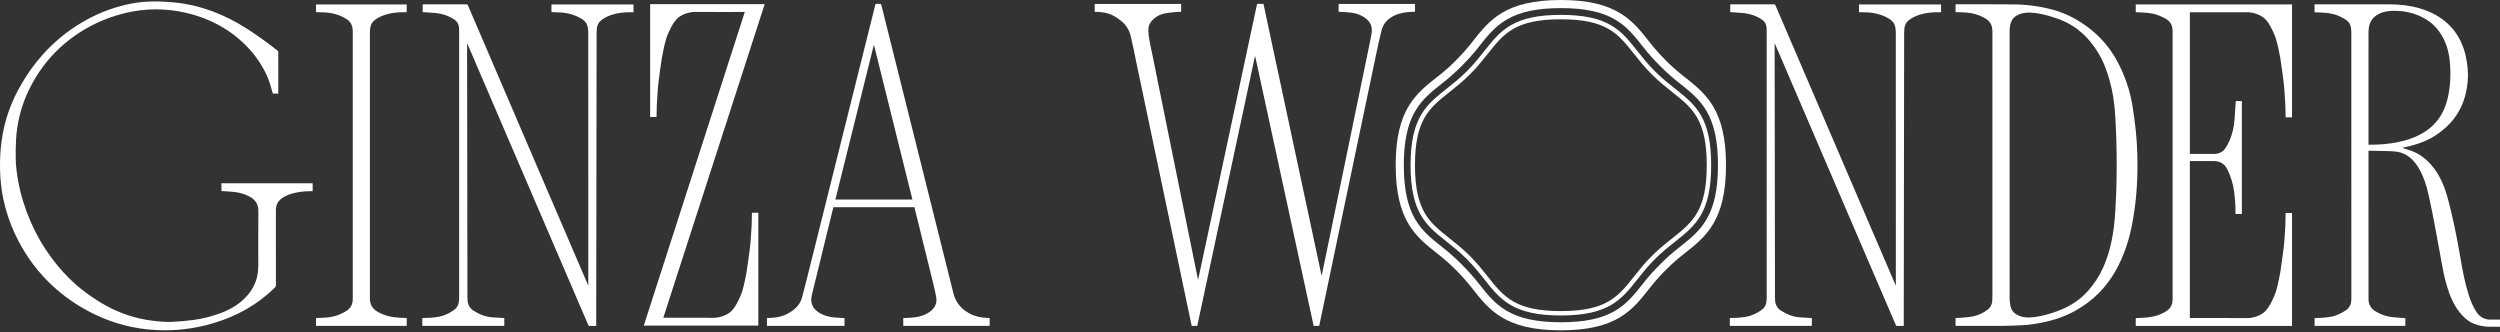 <svg width="640" height="85" viewBox="0 0 640 85" fill="none" xmlns="http://www.w3.org/2000/svg">
<rect x="0" y="0" width="640" height="85" fill="#333333" stroke="none"/>
<path d="M56.688 48.91V46.918H80.039V48.942C79.823 48.942 79.609 48.938 79.394 48.942C77.678 48.973 75.984 49.147 74.342 49.688C73.346 50.016 72.431 50.484 71.651 51.191C70.985 51.794 70.711 52.578 70.641 53.448C70.626 53.628 70.629 53.809 70.629 53.99C70.629 60.352 70.628 66.714 70.633 73.076C70.633 73.283 70.573 73.422 70.424 73.568C68.195 75.759 65.722 77.632 63.016 79.188C60.42 80.68 57.663 81.805 54.8 82.677C52.233 83.459 49.618 83.995 46.951 84.296C44.649 84.555 42.342 84.613 40.033 84.497C34.562 84.221 29.346 82.917 24.398 80.552C20.785 78.825 17.451 76.678 14.428 74.044C9.865 70.068 6.356 65.313 3.805 59.834C2.46 56.946 1.472 53.941 0.826 50.826C0.46 49.059 0.236 47.27 0.107 45.467C-0.03 43.538 -0.028 41.61 0.069 39.681C0.185 37.362 0.507 35.071 1.002 32.803C1.852 28.899 3.366 25.257 5.334 21.793C6.96 18.931 8.861 16.269 11.073 13.829C13.922 10.687 17.163 8.017 20.802 5.843C24.438 3.67 28.327 2.098 32.461 1.155C33.999 0.805 35.557 0.579 37.131 0.458C39.614 0.267 42.087 0.387 44.561 0.62C47.995 0.943 51.318 1.75 54.541 2.952C57.558 4.078 60.405 5.558 63.122 7.289C65.874 9.042 68.503 10.967 71.074 12.973C71.162 13.041 71.237 13.186 71.237 13.296C71.246 16.776 71.244 20.257 71.244 23.738C71.244 23.802 71.237 23.867 71.232 23.965C70.793 23.965 70.368 23.974 69.945 23.956C69.883 23.953 69.796 23.836 69.772 23.756C69.536 22.945 69.338 22.123 69.077 21.321C68.455 19.413 67.549 17.642 66.459 15.959C64.952 13.634 63.107 11.617 60.994 9.832C58.331 7.583 55.347 5.886 52.102 4.64C50.051 3.852 47.937 3.283 45.771 2.904C43.203 2.455 40.619 2.303 38.019 2.45C35.144 2.614 32.334 3.153 29.587 4.018C25.212 5.395 21.2 7.463 17.588 10.302C14.258 12.92 11.481 16.027 9.26 19.635C7.309 22.806 5.831 26.176 4.982 29.805C4.515 31.803 4.188 33.831 4.105 35.885C4.039 37.527 3.974 39.174 4.022 40.815C4.077 42.675 4.326 44.522 4.657 46.357C5.297 49.906 6.363 53.324 7.793 56.627C9.26 60.014 11.091 63.196 13.301 66.156C15.831 69.545 18.752 72.547 22.166 75.052C25.4 77.425 28.853 79.403 32.68 80.667C34.812 81.371 36.992 81.864 39.226 82.127C40.918 82.326 42.616 82.483 44.316 82.39C46.04 82.297 47.764 82.135 49.476 81.915C51.692 81.63 53.856 81.083 55.966 80.344C58.365 79.502 60.588 78.338 62.439 76.566C64.016 75.055 65.191 73.279 65.744 71.135C66.031 70.023 66.122 68.888 66.124 67.746C66.131 63.181 66.099 58.617 66.141 54.053C66.157 52.292 65.373 51.112 63.876 50.317C62.644 49.663 61.321 49.295 59.944 49.139C58.973 49.029 57.994 48.996 57.018 48.93C56.915 48.923 56.812 48.917 56.688 48.91Z" fill="white"/>
<path d="M104.121 81.417V83.425H80.897V81.418C81.51 81.392 82.114 81.358 82.719 81.342C84.868 81.288 86.874 80.764 88.694 79.582C89.701 78.928 90.244 78.022 90.295 76.822C90.305 76.575 90.308 76.328 90.308 76.081C90.309 53.471 90.309 30.86 90.309 8.25C90.309 7.678 90.279 7.113 90.088 6.565C89.835 5.833 89.36 5.29 88.716 4.878C87.551 4.131 86.284 3.653 84.926 3.401C83.858 3.204 82.783 3.124 81.7 3.124C81.444 3.124 81.188 3.124 80.906 3.124V1.138H104.111V3.128C103.997 3.128 103.879 3.13 103.76 3.128C102.064 3.094 100.387 3.229 98.757 3.733C97.687 4.063 96.678 4.527 95.81 5.24C95.132 5.797 94.81 6.569 94.737 7.432C94.691 7.98 94.692 8.533 94.691 9.084C94.689 31.552 94.689 54.019 94.694 76.487C94.694 77.957 95.36 79.055 96.637 79.8C98.395 80.826 100.314 81.233 102.317 81.339C102.912 81.37 103.507 81.391 104.121 81.417Z" fill="white"/>
<path d="M119.576 11.19C119.576 11.29 119.576 11.391 119.576 11.491C119.604 33.075 119.633 54.658 119.663 76.242C119.664 76.85 119.706 77.453 119.945 78.029C120.213 78.676 120.65 79.176 121.233 79.545C122.705 80.477 124.28 81.125 126.041 81.239C126.95 81.297 127.86 81.348 128.77 81.401C128.872 81.407 128.976 81.402 129.098 81.402V83.427H108.109V81.402C108.219 81.402 108.328 81.403 108.438 81.402C109.865 81.386 111.289 81.312 112.685 81.005C113.655 80.791 114.559 80.384 115.411 79.88C115.818 79.639 116.224 79.38 116.571 79.065C117.302 78.401 117.511 77.51 117.539 76.56C117.541 76.503 117.539 76.446 117.539 76.389C117.539 53.484 117.539 30.579 117.54 7.674C117.54 6.737 117.352 5.86 116.603 5.232C116.208 4.901 115.746 4.636 115.284 4.4C113.965 3.724 112.544 3.404 111.073 3.293C110.127 3.222 109.179 3.166 108.211 3.102V1.132C108.305 1.127 108.404 1.116 108.505 1.116C112.135 1.116 115.766 1.117 119.398 1.113C119.584 1.113 119.693 1.146 119.779 1.345C125.378 14.404 130.985 27.46 136.591 40.516C141.212 51.276 145.833 62.035 150.455 72.794C150.487 72.87 150.528 72.942 150.607 73.008V72.711C150.607 51.242 150.608 29.772 150.598 8.303C150.598 7.759 150.527 7.201 150.396 6.673C150.197 5.873 149.663 5.3 148.97 4.861C147.807 4.126 146.544 3.661 145.196 3.406C144.147 3.208 143.088 3.131 142.022 3.128C141.747 3.127 141.472 3.128 141.175 3.128V1.141H162.18V3.132C162.028 3.132 161.9 3.134 161.771 3.132C160.063 3.099 158.374 3.242 156.735 3.753C155.703 4.074 154.732 4.532 153.884 5.208C153.214 5.742 152.875 6.481 152.786 7.326C152.744 7.722 152.732 8.123 152.731 8.521C152.696 33.328 152.663 58.135 152.629 82.941C152.629 83.1 152.629 83.259 152.629 83.448C151.999 83.448 151.403 83.455 150.807 83.437C150.737 83.435 150.644 83.308 150.606 83.219C149.725 81.184 148.851 79.146 147.974 77.109C143.365 66.384 138.754 55.66 134.146 44.935C129.35 33.773 124.554 22.61 119.758 11.447C119.721 11.36 119.68 11.274 119.641 11.188C119.619 11.189 119.597 11.19 119.576 11.19Z" fill="white"/>
<path d="M454.306 11.19C454.306 11.29 454.306 11.391 454.306 11.491C454.335 33.075 454.363 54.658 454.393 76.242C454.394 76.85 454.436 77.453 454.675 78.029C454.943 78.676 455.38 79.176 455.963 79.545C457.435 80.477 459.01 81.125 460.771 81.239C461.68 81.297 462.591 81.348 463.5 81.401C463.602 81.407 463.706 81.402 463.828 81.402V83.427H442.84V81.402C442.95 81.402 443.059 81.403 443.168 81.402C444.595 81.386 446.018 81.312 447.415 81.005C448.385 80.791 449.289 80.384 450.142 79.88C450.547 79.639 450.955 79.38 451.302 79.065C452.031 78.401 452.242 77.51 452.268 76.56C452.27 76.503 452.269 76.446 452.269 76.389C452.269 53.484 452.269 30.579 452.27 7.674C452.27 6.737 452.083 5.86 451.334 5.232C450.937 4.901 450.476 4.636 450.015 4.4C448.695 3.724 447.274 3.404 445.804 3.293C444.857 3.222 443.91 3.166 442.941 3.102V1.132C443.035 1.127 443.135 1.116 443.234 1.116C446.866 1.116 450.496 1.117 454.127 1.113C454.314 1.113 454.424 1.146 454.508 1.345C460.108 14.404 465.715 27.46 471.321 40.516C475.942 51.276 480.563 62.035 485.185 72.794C485.217 72.87 485.259 72.942 485.337 73.008V72.711C485.337 51.242 485.338 29.772 485.329 8.303C485.328 7.759 485.258 7.201 485.126 6.673C484.927 5.873 484.394 5.3 483.7 4.861C482.537 4.126 481.274 3.661 479.926 3.406C478.876 3.208 477.818 3.131 476.753 3.128C476.478 3.127 476.203 3.128 475.904 3.128V1.141H496.91V3.132C496.758 3.132 496.629 3.134 496.501 3.132C494.793 3.099 493.105 3.242 491.465 3.753C490.433 4.074 489.462 4.532 488.614 5.208C487.944 5.742 487.605 6.481 487.516 7.326C487.474 7.722 487.462 8.123 487.462 8.521C487.426 33.328 487.392 58.135 487.359 82.941C487.359 83.1 487.359 83.259 487.359 83.448C486.73 83.448 486.133 83.455 485.537 83.437C485.467 83.435 485.375 83.308 485.337 83.219C484.455 81.184 483.58 79.146 482.705 77.109C478.095 66.384 473.484 55.66 468.876 44.935C464.079 33.773 459.284 22.61 454.489 11.447C454.451 11.36 454.41 11.274 454.371 11.188C454.349 11.189 454.328 11.19 454.306 11.19Z" fill="white"/>
<path d="M213.343 53.041C212.767 55.389 212.201 57.694 211.635 60C210.382 65.105 209.123 70.208 207.883 75.317C207.711 76.024 207.59 76.757 207.75 77.489C207.998 78.626 208.71 79.423 209.667 80.033C210.891 80.813 212.252 81.156 213.676 81.28C214.508 81.353 215.341 81.387 216.193 81.439V83.424H196.336V81.42C196.807 81.395 197.288 81.374 197.767 81.343C200.176 81.187 202.267 80.307 203.961 78.568C204.627 77.884 205.08 77.047 205.328 76.13C205.849 74.207 206.334 72.274 206.817 70.341C209.529 59.494 212.234 48.645 214.943 37.798C217.881 26.031 220.822 14.265 223.761 2.499C223.862 2.093 223.977 1.69 224.057 1.281C224.104 1.044 224.216 0.977 224.444 0.994C224.709 1.014 224.977 1.014 225.241 0.994C225.471 0.976 225.57 1.05 225.627 1.282C226.367 4.278 227.117 7.272 227.865 10.266C230.63 21.32 233.395 32.373 236.159 43.427C238.794 53.961 241.429 64.495 244.06 75.03C244.656 77.414 246.06 79.135 248.234 80.27C249.701 81.036 251.258 81.358 252.893 81.396C253.026 81.399 253.158 81.402 253.292 81.407C253.308 81.408 253.324 81.423 253.356 81.439V83.428H231.237V81.423C231.845 81.396 232.45 81.38 233.054 81.34C234.767 81.227 236.426 80.929 237.88 79.919C239.234 78.978 239.968 77.737 239.671 76.059C239.452 74.819 239.154 73.592 238.854 72.368C237.307 66.063 235.749 59.76 234.19 53.457C234.071 52.976 234.189 53.042 233.659 53.042C227.015 53.041 220.371 53.041 213.727 53.041H213.343ZM213.855 51.086H233.577C230.297 37.892 227.022 24.722 223.748 11.553C223.727 11.551 223.705 11.55 223.685 11.548C220.41 24.718 217.136 37.889 213.855 51.086Z" fill="white"/>
<path d="M321.814 0.995H323.448C328.401 24.157 333.353 47.31 338.318 70.531C338.365 70.428 338.394 70.387 338.403 70.341C339.146 66.755 339.887 63.169 340.628 59.583C341.436 55.671 342.243 51.76 343.05 47.849C343.841 44.021 344.63 40.194 345.421 36.367C346.228 32.456 347.035 28.545 347.843 24.635C348.612 20.91 349.383 17.186 350.153 13.461C350.431 12.114 350.724 10.77 350.977 9.418C351.119 8.656 351.278 7.883 351.144 7.101C350.989 6.194 350.537 5.453 349.83 4.867C348.667 3.905 347.309 3.401 345.829 3.224C344.982 3.122 344.125 3.094 343.273 3.034C343.084 3.02 342.895 3.012 342.686 3.001V1.005H362.236V2.995C361.615 3.03 360.998 3.049 360.386 3.102C358.783 3.244 357.27 3.665 355.922 4.58C354.727 5.392 353.979 6.523 353.639 7.911C353.251 9.495 352.89 11.086 352.551 12.681C351.714 16.624 350.896 20.571 350.069 24.516C349.242 28.461 348.412 32.406 347.586 36.351C346.758 40.297 345.934 44.243 345.107 48.19C344.186 52.583 343.262 56.976 342.341 61.37C341.283 66.417 340.228 71.464 339.171 76.511C338.706 78.732 338.24 80.954 337.774 83.175C337.756 83.258 337.734 83.34 337.712 83.428H336.297C331.309 60.427 326.319 37.419 321.328 14.411C321.308 14.409 321.289 14.407 321.269 14.405C316.346 37.408 311.423 60.411 306.498 83.425H305.075C304.926 82.722 304.776 82.017 304.627 81.313C303.416 75.55 302.205 69.788 300.995 64.026C299.882 58.73 298.773 53.433 297.66 48.136C296.49 42.572 295.318 37.008 294.147 31.444C293.035 26.149 291.926 20.854 290.814 15.559C290.375 13.469 289.992 11.365 289.479 9.293C289.097 7.747 288.317 6.39 287.041 5.366C285.803 4.373 284.474 3.561 282.892 3.262C282.297 3.15 281.688 3.103 281.085 3.045C280.813 3.019 280.537 3.04 280.243 3.04V1.005H302.376V3.042C302.046 3.042 301.716 3.015 301.391 3.047C300.363 3.149 299.326 3.214 298.313 3.405C296.997 3.653 295.838 4.273 294.919 5.263C294.201 6.035 293.913 6.96 293.979 8.034C294.127 10.445 294.789 12.761 295.242 15.114C295.939 18.737 296.699 22.348 297.432 25.964C298.183 29.664 298.934 33.363 299.684 37.063C300.435 40.763 301.187 44.462 301.936 48.162C302.668 51.769 303.397 55.377 304.129 58.984C304.88 62.693 305.635 66.402 306.388 70.112C306.49 70.611 306.592 71.11 306.706 71.672C311.749 48.081 316.778 24.553 321.814 0.995Z" fill="white"/>
<path d="M500.626 83.427V81.404C501.2 81.379 501.769 81.378 502.332 81.324C503.285 81.232 504.251 81.182 505.182 80.977C506.574 80.669 507.863 80.07 508.974 79.158C509.632 78.617 509.965 77.87 510.021 77.018C510.054 76.525 510.058 76.03 510.058 75.536C510.06 53.108 510.059 30.68 510.059 8.252C510.059 7.477 509.987 6.723 509.6 6.02C509.171 5.241 508.455 4.819 507.716 4.425C506.392 3.717 504.962 3.349 503.474 3.22C502.634 3.148 501.787 3.146 500.943 3.113C500.842 3.11 500.74 3.113 500.626 3.113V1.11C500.732 1.105 500.825 1.096 500.917 1.096C505.754 1.101 510.592 1.076 515.428 1.124C518.856 1.157 522.242 1.591 525.556 2.499C528.469 3.297 531.14 4.602 533.617 6.329C536.239 8.157 538.503 10.349 540.337 12.964C541.721 14.936 542.817 17.074 543.724 19.308C544.71 21.736 545.451 24.236 545.867 26.82C546.222 29.031 546.545 31.25 546.769 33.477C547.182 37.595 547.288 41.728 547.124 45.865C547.028 48.334 546.829 50.797 546.498 53.245C546.03 56.71 545.379 60.14 544.225 63.45C542.725 67.751 540.585 71.684 537.368 74.958C535.566 76.792 533.51 78.298 531.264 79.554C528.619 81.032 525.786 81.968 522.831 82.572C521.128 82.92 519.411 83.174 517.674 83.26C516.053 83.339 514.428 83.411 512.805 83.42C508.862 83.443 504.917 83.427 500.974 83.427H500.626ZM514.458 42.264C514.458 53.635 514.453 65.007 514.467 76.379C514.468 77.066 514.554 77.764 514.701 78.436C514.887 79.287 515.36 79.977 516.128 80.446C517.169 81.082 518.31 81.315 519.507 81.27C521.007 81.215 522.474 80.929 523.921 80.531C525.636 80.059 527.313 79.49 528.911 78.7C531.02 77.657 532.886 76.301 534.459 74.537C536.046 72.756 537.358 70.796 538.343 68.629C539.835 65.344 540.662 61.867 541.134 58.306C541.354 56.652 541.466 54.98 541.558 53.312C541.685 51.034 541.79 48.754 541.83 46.474C541.908 41.986 541.883 37.499 541.675 33.015C541.544 30.177 541.422 27.342 540.936 24.534C540.498 22 539.85 19.529 538.917 17.134C537.882 14.477 536.398 12.091 534.51 9.961C532.27 7.433 529.501 5.705 526.317 4.632C524.272 3.944 522.199 3.367 520.029 3.243C518.831 3.175 517.659 3.283 516.558 3.822C515.761 4.214 515.158 4.779 514.837 5.63C514.535 6.426 514.456 7.25 514.457 8.091C514.458 19.482 514.458 30.873 514.458 42.264Z" fill="white"/>
<path d="M615.777 81.464V83.421H592.532V81.439C592.686 81.427 592.843 81.406 592.999 81.404C594.36 81.391 595.717 81.294 597.049 81.021C597.683 80.891 598.302 80.639 598.894 80.368C599.47 80.105 600.021 79.777 600.548 79.425C601.447 78.824 601.878 77.943 601.933 76.873C601.948 76.579 601.948 76.284 601.948 75.989C601.949 53.416 601.95 30.843 601.942 8.271C601.941 7.763 601.889 7.244 601.774 6.749C601.586 5.926 601.035 5.353 600.327 4.925C599.414 4.372 598.455 3.904 597.423 3.632C596.749 3.453 596.047 3.353 595.351 3.285C594.511 3.203 593.665 3.194 592.82 3.153C592.728 3.148 592.635 3.141 592.526 3.134V1.109C592.617 1.109 592.707 1.109 592.798 1.109C599.137 1.111 605.476 1.106 611.815 1.117C614.418 1.121 616.994 1.4 619.494 2.148C622.495 3.047 625.198 4.479 627.369 6.803C629.452 9.033 630.678 11.686 631.296 14.649C631.706 16.612 631.897 18.592 631.747 20.595C631.477 24.208 630.398 27.533 628.173 30.436C627.018 31.943 625.604 33.176 624.064 34.274C621.912 35.81 619.497 36.739 616.959 37.385C616.372 37.534 615.777 37.654 615.185 37.789C615.105 37.807 615.026 37.835 614.971 37.851C615.773 38.111 616.595 38.345 617.392 38.641C619.359 39.372 620.97 40.608 622.358 42.169C623.61 43.578 624.544 45.176 625.297 46.891C626.321 49.224 626.892 51.695 627.481 54.16C628.401 58.008 629.163 61.888 629.824 65.788C630.367 68.997 630.964 72.196 631.928 75.311C632.436 76.95 633.067 78.537 634.038 79.963C634.899 81.23 636.115 81.838 637.645 81.825C638.423 81.818 639.201 81.824 639.999 81.824V83.641C639.018 83.641 638.042 83.665 637.067 83.635C635.788 83.595 634.541 83.362 633.346 82.885C632.443 82.525 631.65 81.997 630.943 81.336C629.035 79.553 627.835 77.335 626.965 74.905C626.159 72.655 625.619 70.342 625.199 67.994C624.647 64.894 624.091 61.794 623.501 58.701C622.951 55.822 622.4 52.943 621.764 50.083C621.205 47.567 620.448 45.105 619.101 42.876C618.289 41.532 617.259 40.387 615.871 39.608C614.997 39.117 614.043 38.859 613.055 38.77C612.224 38.694 611.386 38.684 610.552 38.662C609.26 38.628 607.968 38.607 606.676 38.582C606.573 38.58 606.471 38.581 606.335 38.581V38.972C606.335 51.504 606.33 64.036 606.342 76.568C606.343 77.89 606.91 78.958 608.057 79.664C609.477 80.538 611.018 81.069 612.684 81.215C613.704 81.304 614.726 81.38 615.777 81.464ZM606.335 37.029C606.413 37.041 606.441 37.049 606.469 37.049C608.915 37.055 611.348 36.897 613.749 36.414C616.279 35.905 618.689 35.08 620.872 33.657C622.959 32.297 624.513 30.492 625.554 28.232C626.453 26.277 626.902 24.206 627.133 22.083C627.364 19.961 627.354 17.835 627.148 15.708C626.921 13.362 626.306 11.145 625.101 9.102C624.102 7.407 622.793 6.005 621.119 4.984C618.56 3.423 615.748 2.731 612.761 2.77C611.592 2.785 610.431 2.923 609.337 3.39C608.173 3.887 607.278 4.67 606.769 5.846C606.398 6.7 606.339 7.615 606.339 8.527C606.332 17.912 606.335 27.296 606.335 36.68V37.029Z" fill="white"/>
<path d="M426.416 69.128C428.017 67.528 429.49 66.248 431.094 64.989C436.627 60.64 441.855 56.6 441.855 42.279C441.855 27.975 436.627 23.935 431.094 19.587C429.49 18.325 428.017 17.048 426.416 15.446C424.816 13.847 423.538 12.374 422.275 10.768C417.931 5.239 413.876 0 399.573 0C385.253 0 381.223 5.239 376.875 10.768C375.611 12.374 374.336 13.849 372.735 15.448C371.134 17.05 370.286 17.835 368.054 19.588C362.525 23.935 357.296 27.959 357.296 42.279C357.296 56.584 362.525 60.642 368.054 64.989C369.664 66.248 371.137 67.53 372.735 69.128C374.332 70.73 375.609 72.201 376.875 73.808C381.217 79.341 385.272 84.561 399.573 84.561C413.899 84.561 417.929 79.341 422.275 73.808C423.538 72.201 424.816 70.73 426.416 69.128ZM399.583 82.497C393.496 82.495 389.074 81.557 385.653 79.539C382.602 77.737 380.618 75.206 378.514 72.532C377.183 70.841 375.853 69.348 374.193 67.689C372.532 66.022 371.037 64.692 369.343 63.362C366.672 61.262 364.141 59.274 362.342 56.225C360.319 52.796 359.377 48.367 359.377 42.291C359.377 36.209 360.319 31.783 362.342 28.359C364.141 25.301 366.672 23.316 369.343 21.213C371.035 19.891 372.53 18.553 374.193 16.892C375.853 15.234 377.183 13.736 378.514 12.047C380.62 9.365 382.602 6.839 385.659 5.039C389.08 3.019 393.509 2.076 399.587 2.076C405.671 2.076 410.098 3.019 413.523 5.039C416.576 6.839 418.562 9.37 420.664 12.047C421.99 13.734 423.322 15.23 424.99 16.892C426.646 18.553 428.139 19.883 429.835 21.211C432.509 23.316 435.037 25.299 436.837 28.355C438.863 31.783 439.801 36.206 439.801 42.289C439.801 48.367 438.863 52.794 436.837 56.223C435.037 59.274 432.509 61.26 429.835 63.362C428.141 64.69 426.646 66.022 424.984 67.689C423.322 69.348 421.989 70.841 420.663 72.528C418.56 75.206 416.576 77.737 413.519 79.539C410.104 81.557 405.674 82.495 399.583 82.497Z" fill="white"/>
<path d="M428.147 60.957C426.537 62.232 424.709 63.677 422.858 65.529C421.014 67.376 419.57 69.198 418.296 70.806C414.232 75.93 411.299 79.637 399.578 79.637C387.864 79.637 384.939 75.942 380.88 70.825C379.607 69.212 378.158 67.384 376.306 65.529C374.45 63.677 372.622 62.232 371.012 60.953C365.917 56.917 362.234 53.999 362.234 42.286C362.234 30.576 365.917 27.656 371.012 23.616C372.622 22.341 374.45 20.892 376.301 19.039C378.164 17.183 379.617 15.348 380.901 13.734C384.946 8.629 387.871 4.938 399.581 4.938C411.287 4.938 414.195 8.608 418.22 13.69C419.504 15.306 420.957 17.138 422.826 19.011C424.692 20.876 426.525 22.329 428.147 23.614C433.243 27.658 436.929 30.584 436.929 42.29C436.929 54.001 433.243 56.917 428.147 60.957ZM419.179 71.509C420.495 69.848 421.855 68.133 423.659 66.329C425.465 64.525 427.186 63.158 428.85 61.839C433.997 57.766 438.059 54.547 438.059 42.29C438.059 36.662 437.222 32.598 435.43 29.497C433.771 26.639 431.489 24.825 428.85 22.732C427.174 21.402 425.445 20.036 423.625 18.212C421.798 16.39 420.433 14.66 419.107 12.987C417.016 10.352 415.212 8.074 412.361 6.429C409.267 4.639 405.205 3.81 399.581 3.81C393.957 3.81 389.89 4.647 386.787 6.445C383.923 8.104 382.111 10.388 380.012 13.036C378.688 14.703 377.318 16.43 375.504 18.246C373.698 20.052 371.979 21.414 370.314 22.734C365.168 26.808 361.106 30.027 361.106 42.286C361.106 54.548 365.168 57.766 370.314 61.839C371.979 63.158 373.698 64.52 375.506 66.329C377.312 68.135 378.676 69.856 380 71.525C384.09 76.687 387.321 80.765 399.578 80.765C411.844 80.765 415.079 76.679 419.179 71.509Z" fill="white"/>
<path d="M192.494 54.553C192.418 55.844 192.485 57.136 192.376 58.424C192.225 60.193 192.201 61.967 191.95 63.723C191.66 65.74 191.48 67.525 191.111 69.745C190.652 71.917 190.353 74.078 189.409 76.107C188.846 77.318 188.314 78.474 187.409 79.47C186.317 80.669 184.229 81.382 182.548 81.369C182.09 81.365 181.633 81.364 181.175 81.362V81.336C177.806 81.326 173.546 81.336 170.177 81.336H169.807C178.467 54.551 187.111 27.814 195.763 1.057H166.437V29.959H168.052C168.062 29.918 168.073 29.892 168.075 29.866C168.15 28.575 168.084 27.283 168.193 25.995C168.344 24.226 168.367 22.452 168.619 20.696C168.909 18.679 169.089 16.893 169.459 14.674C169.917 12.502 170.215 10.341 171.159 8.312C171.722 7.101 172.254 5.945 173.16 4.949C174.252 3.75 176.34 3.037 178.022 3.05C182.107 3.082 186.191 3.061 190.277 3.061H190.67C182.039 29.858 173.425 56.603 164.807 83.362H194.132V54.46H192.518C192.507 54.501 192.496 54.527 192.494 54.553Z" fill="white"/>
<path d="M560.871 3.135C565.588 3.135 570.305 3.134 575.022 3.136V3.125C575.073 3.125 575.123 3.125 575.174 3.125C576.855 3.112 578.944 3.824 580.035 5.024C580.942 6.019 581.474 7.175 582.037 8.386C582.98 10.415 583.279 12.576 583.737 14.748C584.107 16.968 584.287 18.753 584.577 20.77C584.828 22.526 584.852 24.3 585.002 26.069C585.112 27.357 585.045 28.649 585.121 29.94C585.122 29.966 585.134 29.993 585.145 30.033H586.759V1.131H546.752V3.113C547.495 3.153 548.224 3.177 548.95 3.233C550.287 3.336 551.619 3.487 552.863 4.032C553.453 4.29 554.039 4.57 554.589 4.903C555.729 5.59 556.184 6.668 556.185 7.959C556.187 30.829 556.187 53.699 556.186 76.569C556.186 76.616 556.188 76.664 556.186 76.712C556.146 77.878 555.736 78.86 554.75 79.543C553.899 80.133 552.959 80.541 551.971 80.83C550.808 81.171 549.61 81.302 548.403 81.355C547.855 81.379 547.307 81.405 546.751 81.43V83.432H586.759V54.531H585.145C585.134 54.571 585.122 54.597 585.121 54.624C585.045 55.914 585.112 57.207 585.002 58.494C584.852 60.264 584.828 62.037 584.577 63.794C584.287 65.811 584.107 67.596 583.737 69.816C583.279 71.988 582.98 74.148 582.037 76.178C581.474 77.389 580.942 78.545 580.035 79.54C578.944 80.74 576.855 81.452 575.174 81.439C575.124 81.439 575.073 81.439 575.022 81.439V81.42C570.33 81.392 565.638 81.41 560.946 81.41H560.599V41.249C560.68 41.244 560.735 41.237 560.79 41.237C562.796 41.237 564.802 41.234 566.808 41.241C567.081 41.242 567.358 41.276 567.628 41.323C568.855 41.538 569.665 42.304 570.2 43.372C571.109 45.186 571.687 47.106 571.944 49.122C572.175 50.924 572.304 52.733 572.288 54.551C572.287 54.624 572.297 54.698 572.303 54.783H573.916V25.872H572.359C572.258 27.424 572.176 28.951 572.057 30.475C571.905 32.418 571.512 34.311 570.704 36.095C570.405 36.757 570.062 37.411 569.648 38.006C568.934 39.035 567.863 39.405 566.652 39.409C564.712 39.415 562.773 39.411 560.834 39.41C560.761 39.41 560.687 39.401 560.604 39.395V3.151C560.704 3.145 560.787 3.135 560.871 3.135Z" fill="white"/>
</svg>
